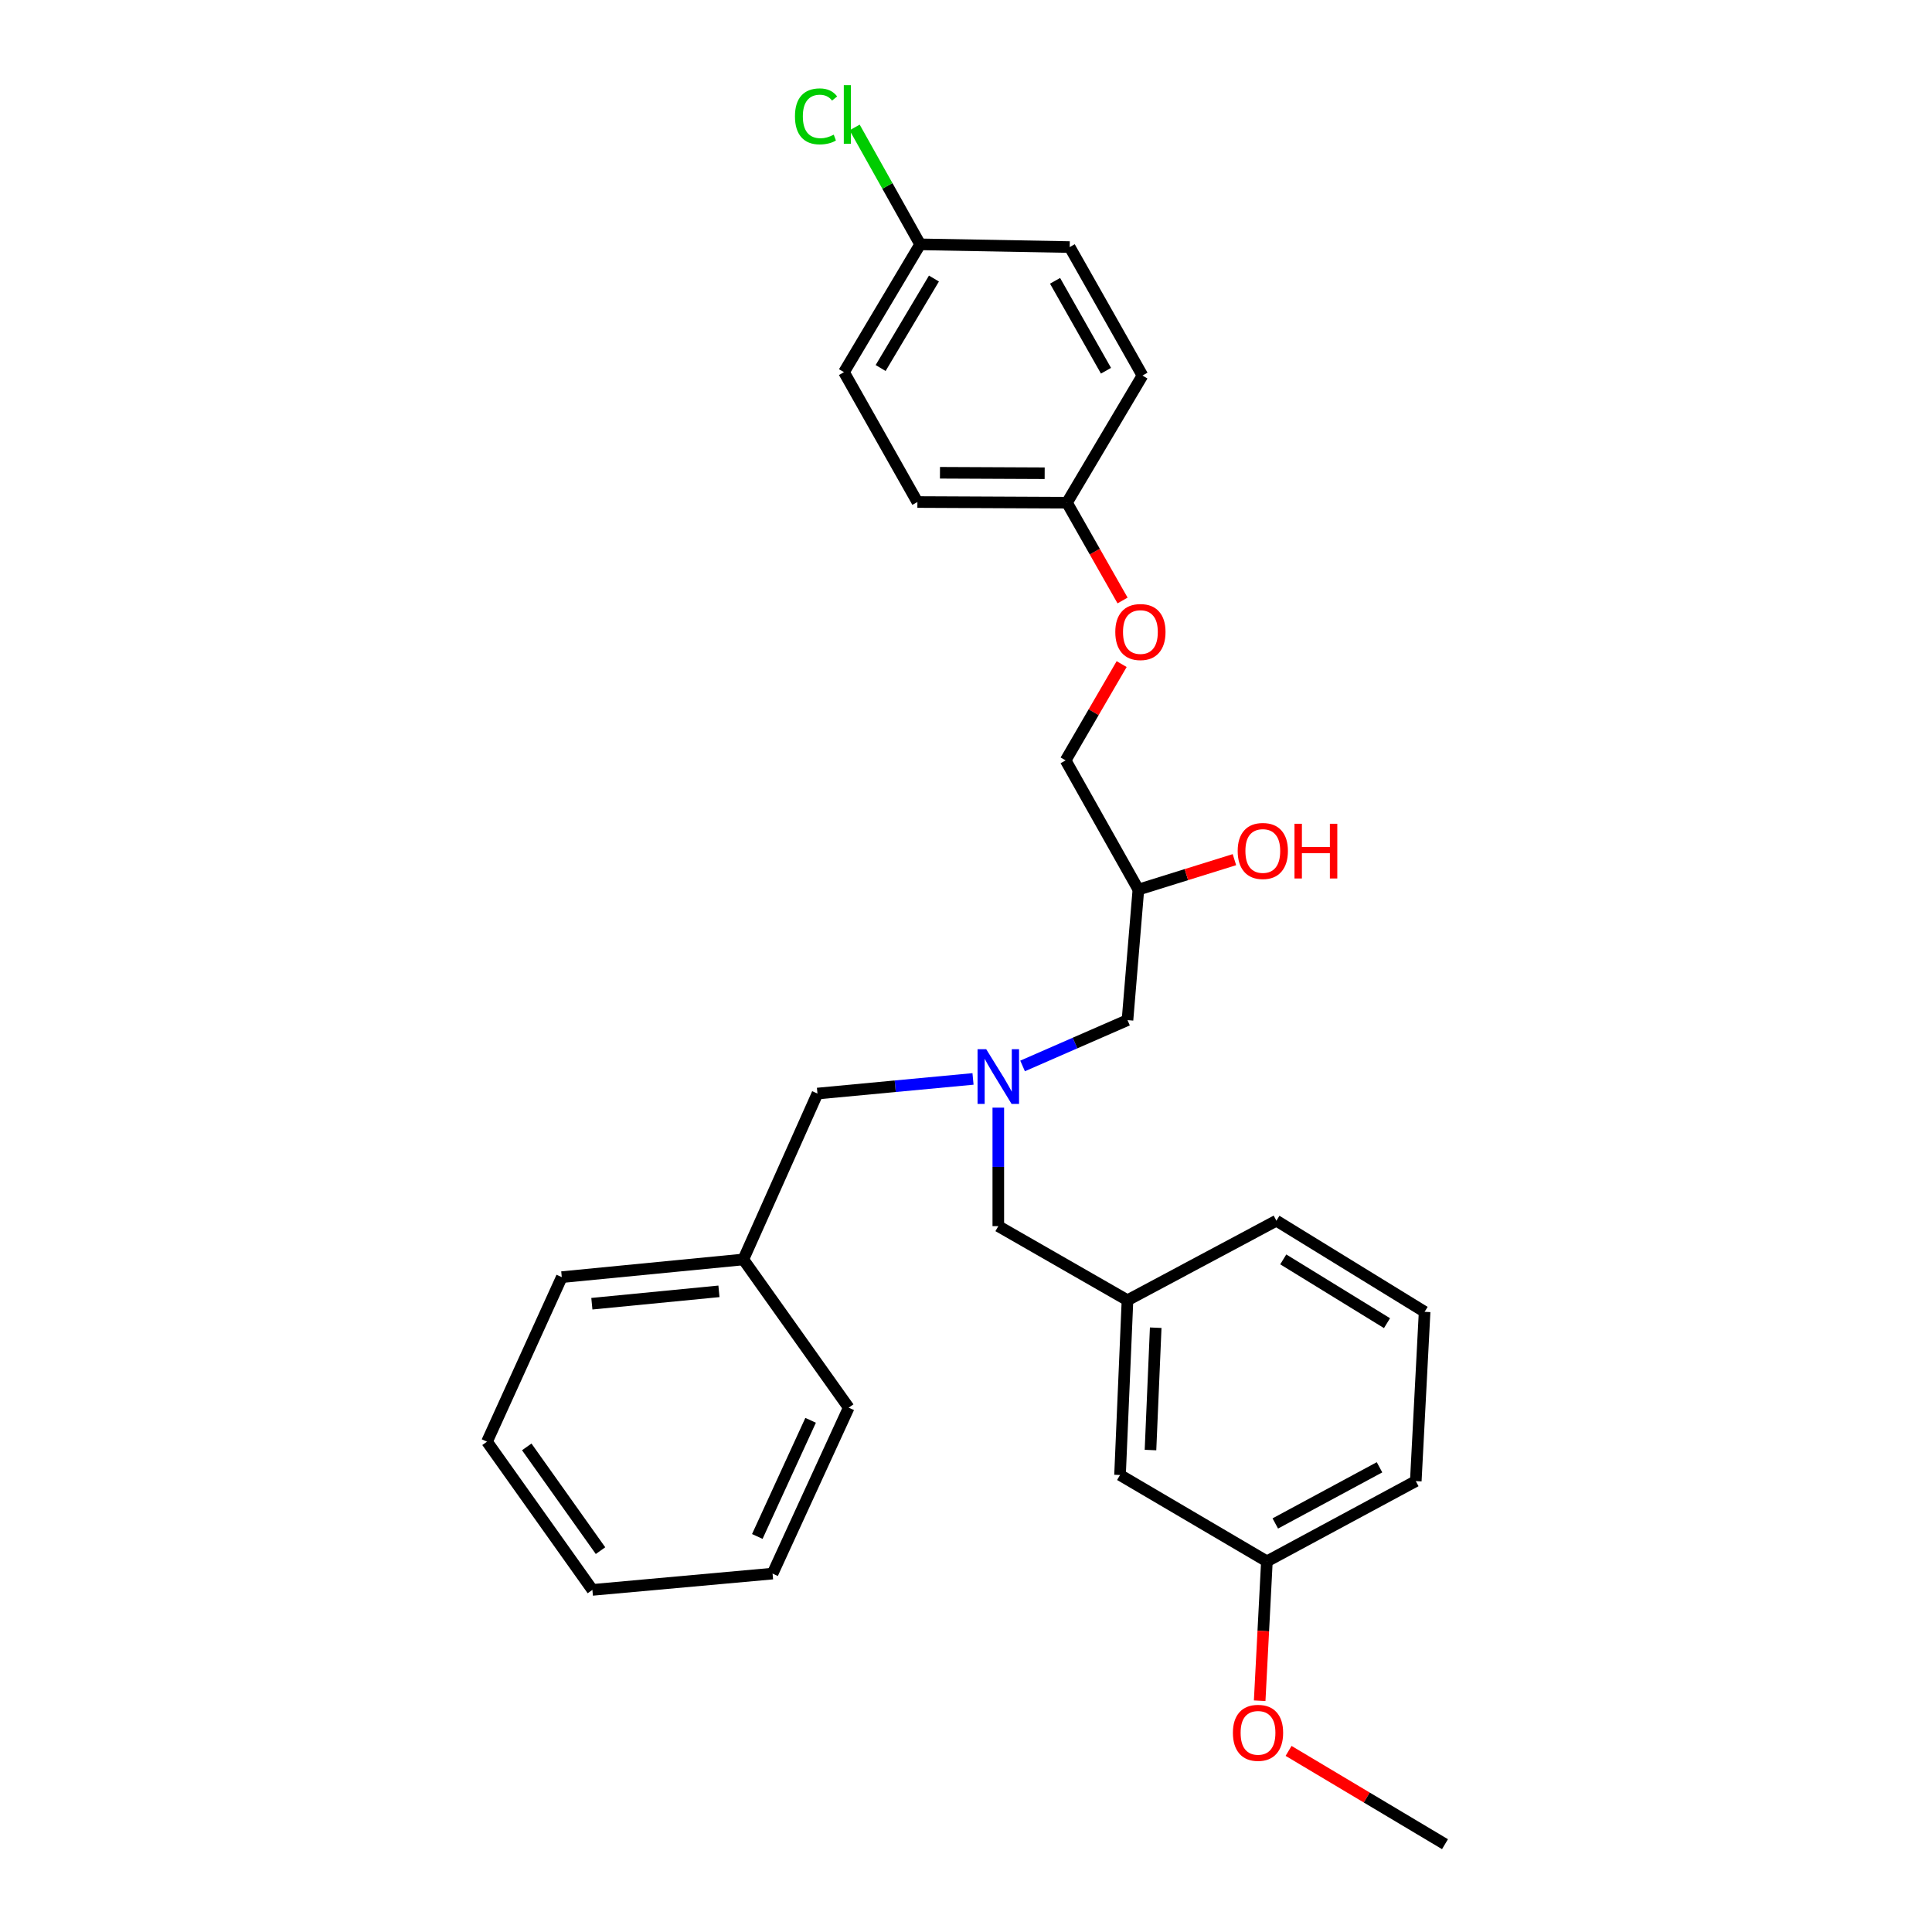 <?xml version='1.0' encoding='iso-8859-1'?>
<svg version='1.1' baseProfile='full'
              xmlns='http://www.w3.org/2000/svg'
                      xmlns:rdkit='http://www.rdkit.org/xml'
                      xmlns:xlink='http://www.w3.org/1999/xlink'
                  xml:space='preserve'
width='1000px' height='1000px' viewBox='0 0 1000 1000'>
<!-- END OF HEADER -->
<rect style='opacity:1.0;fill:#FFFFFF;stroke:none' width='1000' height='1000' x='0' y='0'> </rect>
<path class='bond-0' d='M 516.72,573.315 L 516.72,603.982' style='fill:none;fill-rule:evenodd;stroke:#0000FF;stroke-width:6px;stroke-linecap:butt;stroke-linejoin:miter;stroke-opacity:1' />
<path class='bond-0' d='M 516.72,603.982 L 516.72,634.648' style='fill:none;fill-rule:evenodd;stroke:#000000;stroke-width:6px;stroke-linecap:butt;stroke-linejoin:miter;stroke-opacity:1' />
<path class='bond-1' d='M 529.284,551.731 L 556.434,539.87' style='fill:none;fill-rule:evenodd;stroke:#0000FF;stroke-width:6px;stroke-linecap:butt;stroke-linejoin:miter;stroke-opacity:1' />
<path class='bond-1' d='M 556.434,539.87 L 583.584,528.01' style='fill:none;fill-rule:evenodd;stroke:#000000;stroke-width:6px;stroke-linecap:butt;stroke-linejoin:miter;stroke-opacity:1' />
<path class='bond-3' d='M 503.63,558.45 L 463.371,562.235' style='fill:none;fill-rule:evenodd;stroke:#0000FF;stroke-width:6px;stroke-linecap:butt;stroke-linejoin:miter;stroke-opacity:1' />
<path class='bond-3' d='M 463.371,562.235 L 423.112,566.019' style='fill:none;fill-rule:evenodd;stroke:#000000;stroke-width:6px;stroke-linecap:butt;stroke-linejoin:miter;stroke-opacity:1' />
<path class='bond-2' d='M 516.72,634.648 L 583.584,673.003' style='fill:none;fill-rule:evenodd;stroke:#000000;stroke-width:6px;stroke-linecap:butt;stroke-linejoin:miter;stroke-opacity:1' />
<path class='bond-5' d='M 583.584,528.01 L 589.225,460.445' style='fill:none;fill-rule:evenodd;stroke:#000000;stroke-width:6px;stroke-linecap:butt;stroke-linejoin:miter;stroke-opacity:1' />
<path class='bond-6' d='M 583.584,673.003 L 579.725,763.462' style='fill:none;fill-rule:evenodd;stroke:#000000;stroke-width:6px;stroke-linecap:butt;stroke-linejoin:miter;stroke-opacity:1' />
<path class='bond-6' d='M 598.192,687.22 L 595.491,750.541' style='fill:none;fill-rule:evenodd;stroke:#000000;stroke-width:6px;stroke-linecap:butt;stroke-linejoin:miter;stroke-opacity:1' />
<path class='bond-20' d='M 583.584,673.003 L 660.667,631.836' style='fill:none;fill-rule:evenodd;stroke:#000000;stroke-width:6px;stroke-linecap:butt;stroke-linejoin:miter;stroke-opacity:1' />
<path class='bond-12' d='M 423.112,566.019 L 384.748,651.892' style='fill:none;fill-rule:evenodd;stroke:#000000;stroke-width:6px;stroke-linecap:butt;stroke-linejoin:miter;stroke-opacity:1' />
<path class='bond-4' d='M 580.563,343.738 L 566.063,368.655' style='fill:none;fill-rule:evenodd;stroke:#FF0000;stroke-width:6px;stroke-linecap:butt;stroke-linejoin:miter;stroke-opacity:1' />
<path class='bond-4' d='M 566.063,368.655 L 551.563,393.572' style='fill:none;fill-rule:evenodd;stroke:#000000;stroke-width:6px;stroke-linecap:butt;stroke-linejoin:miter;stroke-opacity:1' />
<path class='bond-7' d='M 581.038,310.812 L 566.651,285.505' style='fill:none;fill-rule:evenodd;stroke:#FF0000;stroke-width:6px;stroke-linecap:butt;stroke-linejoin:miter;stroke-opacity:1' />
<path class='bond-7' d='M 566.651,285.505 L 552.263,260.199' style='fill:none;fill-rule:evenodd;stroke:#000000;stroke-width:6px;stroke-linecap:butt;stroke-linejoin:miter;stroke-opacity:1' />
<path class='bond-9' d='M 589.225,460.445 L 551.563,393.572' style='fill:none;fill-rule:evenodd;stroke:#000000;stroke-width:6px;stroke-linecap:butt;stroke-linejoin:miter;stroke-opacity:1' />
<path class='bond-17' d='M 589.225,460.445 L 614.081,452.701' style='fill:none;fill-rule:evenodd;stroke:#000000;stroke-width:6px;stroke-linecap:butt;stroke-linejoin:miter;stroke-opacity:1' />
<path class='bond-17' d='M 614.081,452.701 L 638.937,444.956' style='fill:none;fill-rule:evenodd;stroke:#FF0000;stroke-width:6px;stroke-linecap:butt;stroke-linejoin:miter;stroke-opacity:1' />
<path class='bond-10' d='M 579.725,763.462 L 655.743,808.15' style='fill:none;fill-rule:evenodd;stroke:#000000;stroke-width:6px;stroke-linecap:butt;stroke-linejoin:miter;stroke-opacity:1' />
<path class='bond-13' d='M 552.263,260.199 L 591.337,194.382' style='fill:none;fill-rule:evenodd;stroke:#000000;stroke-width:6px;stroke-linecap:butt;stroke-linejoin:miter;stroke-opacity:1' />
<path class='bond-14' d='M 552.263,260.199 L 474.844,259.852' style='fill:none;fill-rule:evenodd;stroke:#000000;stroke-width:6px;stroke-linecap:butt;stroke-linejoin:miter;stroke-opacity:1' />
<path class='bond-14' d='M 540.718,244.947 L 486.525,244.704' style='fill:none;fill-rule:evenodd;stroke:#000000;stroke-width:6px;stroke-linecap:butt;stroke-linejoin:miter;stroke-opacity:1' />
<path class='bond-8' d='M 476.262,126.47 L 436.843,192.634' style='fill:none;fill-rule:evenodd;stroke:#000000;stroke-width:6px;stroke-linecap:butt;stroke-linejoin:miter;stroke-opacity:1' />
<path class='bond-8' d='M 483.408,144.175 L 455.814,190.489' style='fill:none;fill-rule:evenodd;stroke:#000000;stroke-width:6px;stroke-linecap:butt;stroke-linejoin:miter;stroke-opacity:1' />
<path class='bond-11' d='M 476.262,126.47 L 459.31,96.221' style='fill:none;fill-rule:evenodd;stroke:#000000;stroke-width:6px;stroke-linecap:butt;stroke-linejoin:miter;stroke-opacity:1' />
<path class='bond-11' d='M 459.31,96.221 L 442.357,65.972' style='fill:none;fill-rule:evenodd;stroke:#00CC00;stroke-width:6px;stroke-linecap:butt;stroke-linejoin:miter;stroke-opacity:1' />
<path class='bond-30' d='M 476.262,126.47 L 553.674,127.88' style='fill:none;fill-rule:evenodd;stroke:#000000;stroke-width:6px;stroke-linecap:butt;stroke-linejoin:miter;stroke-opacity:1' />
<path class='bond-18' d='M 655.743,808.15 L 653.875,844.219' style='fill:none;fill-rule:evenodd;stroke:#000000;stroke-width:6px;stroke-linecap:butt;stroke-linejoin:miter;stroke-opacity:1' />
<path class='bond-18' d='M 653.875,844.219 L 652.006,880.287' style='fill:none;fill-rule:evenodd;stroke:#FF0000;stroke-width:6px;stroke-linecap:butt;stroke-linejoin:miter;stroke-opacity:1' />
<path class='bond-28' d='M 655.743,808.15 L 732.809,766.62' style='fill:none;fill-rule:evenodd;stroke:#000000;stroke-width:6px;stroke-linecap:butt;stroke-linejoin:miter;stroke-opacity:1' />
<path class='bond-28' d='M 660.092,788.54 L 714.038,759.468' style='fill:none;fill-rule:evenodd;stroke:#000000;stroke-width:6px;stroke-linecap:butt;stroke-linejoin:miter;stroke-opacity:1' />
<path class='bond-22' d='M 384.748,651.892 L 290.777,661.046' style='fill:none;fill-rule:evenodd;stroke:#000000;stroke-width:6px;stroke-linecap:butt;stroke-linejoin:miter;stroke-opacity:1' />
<path class='bond-22' d='M 372.126,668.394 L 306.347,674.801' style='fill:none;fill-rule:evenodd;stroke:#000000;stroke-width:6px;stroke-linecap:butt;stroke-linejoin:miter;stroke-opacity:1' />
<path class='bond-23' d='M 384.748,651.892 L 439.3,728.611' style='fill:none;fill-rule:evenodd;stroke:#000000;stroke-width:6px;stroke-linecap:butt;stroke-linejoin:miter;stroke-opacity:1' />
<path class='bond-15' d='M 591.337,194.382 L 553.674,127.88' style='fill:none;fill-rule:evenodd;stroke:#000000;stroke-width:6px;stroke-linecap:butt;stroke-linejoin:miter;stroke-opacity:1' />
<path class='bond-15' d='M 572.461,191.897 L 546.097,145.346' style='fill:none;fill-rule:evenodd;stroke:#000000;stroke-width:6px;stroke-linecap:butt;stroke-linejoin:miter;stroke-opacity:1' />
<path class='bond-16' d='M 474.844,259.852 L 436.843,192.634' style='fill:none;fill-rule:evenodd;stroke:#000000;stroke-width:6px;stroke-linecap:butt;stroke-linejoin:miter;stroke-opacity:1' />
<path class='bond-24' d='M 666.966,906.26 L 707.445,930.403' style='fill:none;fill-rule:evenodd;stroke:#FF0000;stroke-width:6px;stroke-linecap:butt;stroke-linejoin:miter;stroke-opacity:1' />
<path class='bond-24' d='M 707.445,930.403 L 747.924,954.545' style='fill:none;fill-rule:evenodd;stroke:#000000;stroke-width:6px;stroke-linecap:butt;stroke-linejoin:miter;stroke-opacity:1' />
<path class='bond-19' d='M 737.377,678.99 L 660.667,631.836' style='fill:none;fill-rule:evenodd;stroke:#000000;stroke-width:6px;stroke-linecap:butt;stroke-linejoin:miter;stroke-opacity:1' />
<path class='bond-19' d='M 717.91,684.867 L 664.213,651.858' style='fill:none;fill-rule:evenodd;stroke:#000000;stroke-width:6px;stroke-linecap:butt;stroke-linejoin:miter;stroke-opacity:1' />
<path class='bond-21' d='M 737.377,678.99 L 732.809,766.62' style='fill:none;fill-rule:evenodd;stroke:#000000;stroke-width:6px;stroke-linecap:butt;stroke-linejoin:miter;stroke-opacity:1' />
<path class='bond-26' d='M 290.777,661.046 L 252.076,746.209' style='fill:none;fill-rule:evenodd;stroke:#000000;stroke-width:6px;stroke-linecap:butt;stroke-linejoin:miter;stroke-opacity:1' />
<path class='bond-25' d='M 439.3,728.611 L 399.881,814.492' style='fill:none;fill-rule:evenodd;stroke:#000000;stroke-width:6px;stroke-linecap:butt;stroke-linejoin:miter;stroke-opacity:1' />
<path class='bond-25' d='M 419.573,735.152 L 391.979,795.269' style='fill:none;fill-rule:evenodd;stroke:#000000;stroke-width:6px;stroke-linecap:butt;stroke-linejoin:miter;stroke-opacity:1' />
<path class='bond-29' d='M 399.881,814.492 L 306.619,822.928' style='fill:none;fill-rule:evenodd;stroke:#000000;stroke-width:6px;stroke-linecap:butt;stroke-linejoin:miter;stroke-opacity:1' />
<path class='bond-27' d='M 252.076,746.209 L 306.619,822.928' style='fill:none;fill-rule:evenodd;stroke:#000000;stroke-width:6px;stroke-linecap:butt;stroke-linejoin:miter;stroke-opacity:1' />
<path class='bond-27' d='M 272.646,748.91 L 310.826,802.613' style='fill:none;fill-rule:evenodd;stroke:#000000;stroke-width:6px;stroke-linecap:butt;stroke-linejoin:miter;stroke-opacity:1' />
<path  class='atom-0' d='M 510.46 543.06
L 519.74 558.06
Q 520.66 559.54, 522.14 562.22
Q 523.62 564.9, 523.7 565.06
L 523.7 543.06
L 527.46 543.06
L 527.46 571.38
L 523.58 571.38
L 513.62 554.98
Q 512.46 553.06, 511.22 550.86
Q 510.02 548.66, 509.66 547.98
L 509.66 571.38
L 505.98 571.38
L 505.98 543.06
L 510.46 543.06
' fill='#0000FF'/>
<path  class='atom-5' d='M 577.273 327.134
Q 577.273 320.334, 580.633 316.534
Q 583.993 312.734, 590.273 312.734
Q 596.553 312.734, 599.913 316.534
Q 603.273 320.334, 603.273 327.134
Q 603.273 334.014, 599.873 337.934
Q 596.473 341.814, 590.273 341.814
Q 584.033 341.814, 580.633 337.934
Q 577.273 334.054, 577.273 327.134
M 590.273 338.614
Q 594.593 338.614, 596.913 335.734
Q 599.273 332.814, 599.273 327.134
Q 599.273 321.574, 596.913 318.774
Q 594.593 315.934, 590.273 315.934
Q 585.953 315.934, 583.593 318.734
Q 581.273 321.534, 581.273 327.134
Q 581.273 332.854, 583.593 335.734
Q 585.953 338.614, 590.273 338.614
' fill='#FF0000'/>
<path  class='atom-12' d='M 411.471 60.231
Q 411.471 53.191, 414.751 49.511
Q 418.071 45.791, 424.351 45.791
Q 430.191 45.791, 433.311 49.911
L 430.671 52.071
Q 428.391 49.071, 424.351 49.071
Q 420.071 49.071, 417.791 51.951
Q 415.551 54.791, 415.551 60.231
Q 415.551 65.831, 417.871 68.711
Q 420.231 71.591, 424.791 71.591
Q 427.911 71.591, 431.551 69.711
L 432.671 72.711
Q 431.191 73.671, 428.951 74.231
Q 426.711 74.791, 424.231 74.791
Q 418.071 74.791, 414.751 71.031
Q 411.471 67.271, 411.471 60.231
' fill='#00CC00'/>
<path  class='atom-12' d='M 436.751 44.071
L 440.431 44.071
L 440.431 74.431
L 436.751 74.431
L 436.751 44.071
' fill='#00CC00'/>
<path  class='atom-18' d='M 640.624 440.461
Q 640.624 433.661, 643.984 429.861
Q 647.344 426.061, 653.624 426.061
Q 659.904 426.061, 663.264 429.861
Q 666.624 433.661, 666.624 440.461
Q 666.624 447.341, 663.224 451.261
Q 659.824 455.141, 653.624 455.141
Q 647.384 455.141, 643.984 451.261
Q 640.624 447.381, 640.624 440.461
M 653.624 451.941
Q 657.944 451.941, 660.264 449.061
Q 662.624 446.141, 662.624 440.461
Q 662.624 434.901, 660.264 432.101
Q 657.944 429.261, 653.624 429.261
Q 649.304 429.261, 646.944 432.061
Q 644.624 434.861, 644.624 440.461
Q 644.624 446.181, 646.944 449.061
Q 649.304 451.941, 653.624 451.941
' fill='#FF0000'/>
<path  class='atom-18' d='M 670.024 426.381
L 673.864 426.381
L 673.864 438.421
L 688.344 438.421
L 688.344 426.381
L 692.184 426.381
L 692.184 454.701
L 688.344 454.701
L 688.344 441.621
L 673.864 441.621
L 673.864 454.701
L 670.024 454.701
L 670.024 426.381
' fill='#FF0000'/>
<path  class='atom-19' d='M 638.149 896.907
Q 638.149 890.107, 641.509 886.307
Q 644.869 882.507, 651.149 882.507
Q 657.429 882.507, 660.789 886.307
Q 664.149 890.107, 664.149 896.907
Q 664.149 903.787, 660.749 907.707
Q 657.349 911.587, 651.149 911.587
Q 644.909 911.587, 641.509 907.707
Q 638.149 903.827, 638.149 896.907
M 651.149 908.387
Q 655.469 908.387, 657.789 905.507
Q 660.149 902.587, 660.149 896.907
Q 660.149 891.347, 657.789 888.547
Q 655.469 885.707, 651.149 885.707
Q 646.829 885.707, 644.469 888.507
Q 642.149 891.307, 642.149 896.907
Q 642.149 902.627, 644.469 905.507
Q 646.829 908.387, 651.149 908.387
' fill='#FF0000'/>
</svg>
